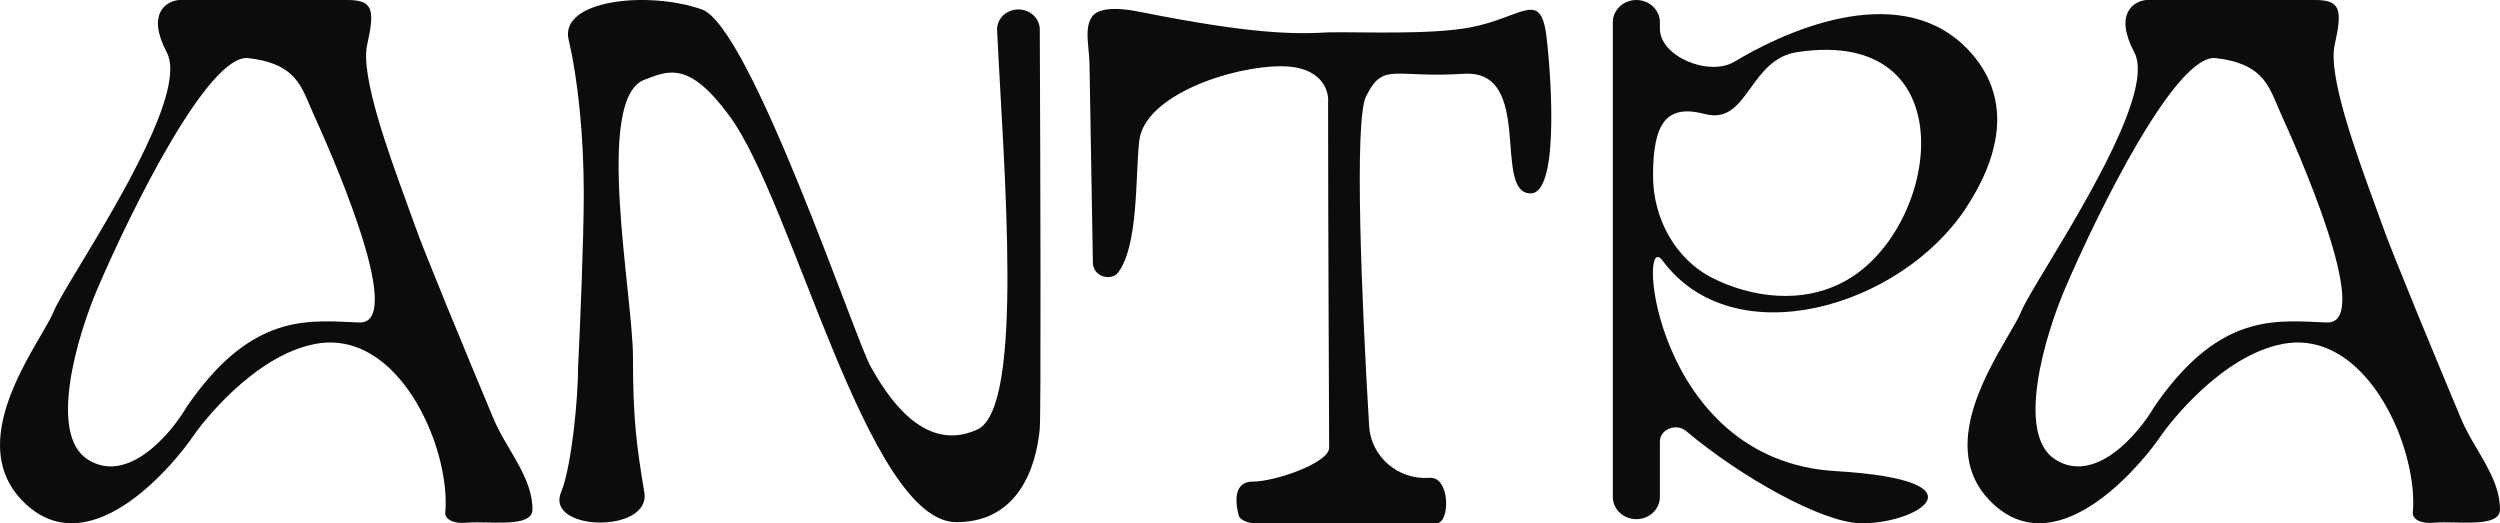 <?xml version="1.0" encoding="UTF-8"?> <svg xmlns="http://www.w3.org/2000/svg" width="129" height="27" viewBox="0 0 129 27" fill="none"><path d="M75.533 3.808C79.196 3.573 76.985 9.98 78.98 9.98C80.598 9.98 79.946 2.84 79.767 1.668C79.438 -0.491 78.462 0.923 75.866 1.414C73.824 1.8 70.341 1.642 68.584 1.668C66.828 1.772 64.639 1.777 58.784 0.605C57.821 0.413 57.188 0.43 56.783 0.562C55.784 0.887 56.202 2.283 56.218 3.282L56.393 13.578C56.4 13.978 56.745 14.299 57.168 14.299C57.367 14.299 57.562 14.231 57.68 14.081C58.761 12.696 58.581 9.041 58.784 7.269C59.052 4.926 63.526 3.418 66.117 3.418C68.189 3.418 68.588 4.668 68.529 5.293C68.529 11.491 68.584 22.479 68.584 23.104C68.584 23.885 65.8 24.851 64.639 24.851C63.477 24.851 63.835 26.297 63.924 26.609C63.995 26.859 64.43 26.974 64.639 27H74.124C74.839 27 74.838 24.578 73.767 24.656C72.115 24.776 70.74 23.545 70.647 21.981C70.26 15.504 69.869 6.22 70.487 4.976C71.38 3.179 71.871 4.042 75.533 3.808Z" fill="#0D0C0C"></path><path d="M28.951 25.404C29.497 24.071 29.83 20.564 29.83 18.929C29.928 16.934 30.123 12.357 30.123 10.002C30.123 7.059 29.83 4.117 29.342 2.057C28.854 -0.004 33.428 -0.494 36.217 0.487C38.72 1.367 44.15 17.556 44.931 18.929C45.712 20.302 47.611 23.451 50.427 22.166C52.877 21.048 51.788 8.661 51.45 1.565C51.422 0.974 51.923 0.487 52.548 0.487C53.157 0.487 53.65 0.947 53.653 1.522C53.685 8.694 53.723 21.419 53.648 22.166C53.551 23.147 53.048 26.944 49.353 26.944C44.765 26.944 40.958 10.493 37.639 5.98C35.559 3.153 34.516 3.626 33.247 4.117C30.653 5.119 32.661 15.201 32.661 18.439C32.661 21.676 32.856 23.049 33.247 25.404C33.601 27.543 28.124 27.422 28.951 25.404Z" fill="#0D0C0C"></path><path fill-rule="evenodd" clip-rule="evenodd" d="M22.773 24.043C22.955 24.867 23.046 25.707 22.973 26.487C22.973 26.68 23.198 27.048 24.099 26.971C24.392 26.945 24.761 26.953 25.147 26.961C26.244 26.984 27.475 27.009 27.475 26.293C27.475 25.181 26.889 24.183 26.301 23.183C25.995 22.663 25.689 22.142 25.465 21.604C23.978 18.041 21.921 13.091 21.399 11.61C21.285 11.285 21.146 10.905 20.994 10.487C20.056 7.918 18.591 3.903 18.944 2.322C19.353 0.484 19.25 3.31069e-05 17.92 3.31069e-05H9.223C8.575 0.065 7.545 0.697 8.609 2.709C9.606 4.594 6.18 10.28 4.141 13.665C3.458 14.797 2.931 15.672 2.777 16.06C2.661 16.353 2.414 16.777 2.112 17.294C0.817 19.511 -1.476 23.436 1.345 26.025C4.824 29.218 9.203 23.637 9.94 22.542C10.424 21.823 13.105 18.363 16.246 17.75C19.658 17.084 22.06 20.819 22.773 24.043ZM9.634 20.994C8.781 22.445 6.564 25.019 4.518 23.703C2.471 22.387 4.006 17.285 5.029 14.899C6.769 10.835 10.759 2.767 12.806 2.999C15.062 3.255 15.487 4.264 15.978 5.428C16.043 5.584 16.11 5.742 16.182 5.901C16.796 7.256 21.093 16.737 18.535 16.64C18.373 16.634 18.209 16.627 18.044 16.619C15.6 16.504 12.796 16.372 9.634 20.994Z" fill="#0D0C0C"></path><path fill-rule="evenodd" clip-rule="evenodd" d="M124.298 24.043C124.48 24.867 124.571 25.707 124.498 26.487C124.498 26.68 124.723 27.048 125.624 26.971C125.917 26.945 126.286 26.953 126.672 26.961C127.769 26.984 129 27.009 129 26.293C129 25.181 128.414 24.183 127.826 23.183C127.52 22.663 127.214 22.142 126.989 21.604C125.503 18.041 123.446 13.091 122.924 11.61C122.809 11.285 122.671 10.905 122.518 10.487C121.581 7.918 120.116 3.903 120.468 2.322C120.878 0.484 120.775 0 119.445 0H110.748C110.1 0.064 109.07 0.697 110.134 2.709C111.131 4.594 107.705 10.28 105.666 13.665C104.983 14.797 104.456 15.672 104.302 16.06C104.186 16.353 103.938 16.777 103.636 17.294C102.341 19.511 100.048 23.436 102.87 26.025C106.348 29.218 110.727 23.637 111.464 22.542C111.948 21.823 114.63 18.362 117.771 17.75C121.183 17.084 123.585 20.819 124.298 24.043ZM111.158 20.994C110.306 22.445 108.089 25.019 106.042 23.703C103.996 22.387 105.531 17.285 106.554 14.899C108.293 10.835 112.284 2.767 114.33 2.999C116.587 3.255 117.012 4.264 117.502 5.428C117.568 5.584 117.634 5.742 117.707 5.901C118.321 7.256 122.618 16.737 120.06 16.64C119.898 16.634 119.734 16.627 119.569 16.619C117.124 16.504 114.321 16.372 111.158 20.994Z" fill="#0D0C0C"></path><path fill-rule="evenodd" clip-rule="evenodd" d="M83.221 25.64V1.149C83.221 0.514 83.765 0 84.436 0C85.107 0 85.651 0.514 85.651 1.149V1.477C85.651 2.931 88.196 3.961 89.496 3.184C93.241 0.947 98.667 -0.811 101.769 2.8C103.871 5.247 103.133 8.17 101.441 10.738C98.058 15.873 89.455 18.398 85.784 13.442C84.454 11.647 85.296 23.747 94.692 24.307C102.827 24.792 98.747 27.116 95.912 26.995C93.976 26.913 89.87 24.652 87.001 22.241C86.5 21.819 85.651 22.146 85.651 22.781V25.64C85.651 26.274 85.107 26.789 84.436 26.789C83.765 26.789 83.221 26.274 83.221 25.64ZM88.395 14.36C90.3 15.311 92.995 15.774 95.302 14.45C100.117 11.686 101.525 1.36 92.739 2.688C91.537 2.87 90.906 3.744 90.33 4.543C89.703 5.411 89.141 6.189 87.98 5.884C86.031 5.373 85.296 6.273 85.296 9.073C85.296 11.21 86.396 13.361 88.395 14.36Z" fill="#0D0C0C"></path></svg> 